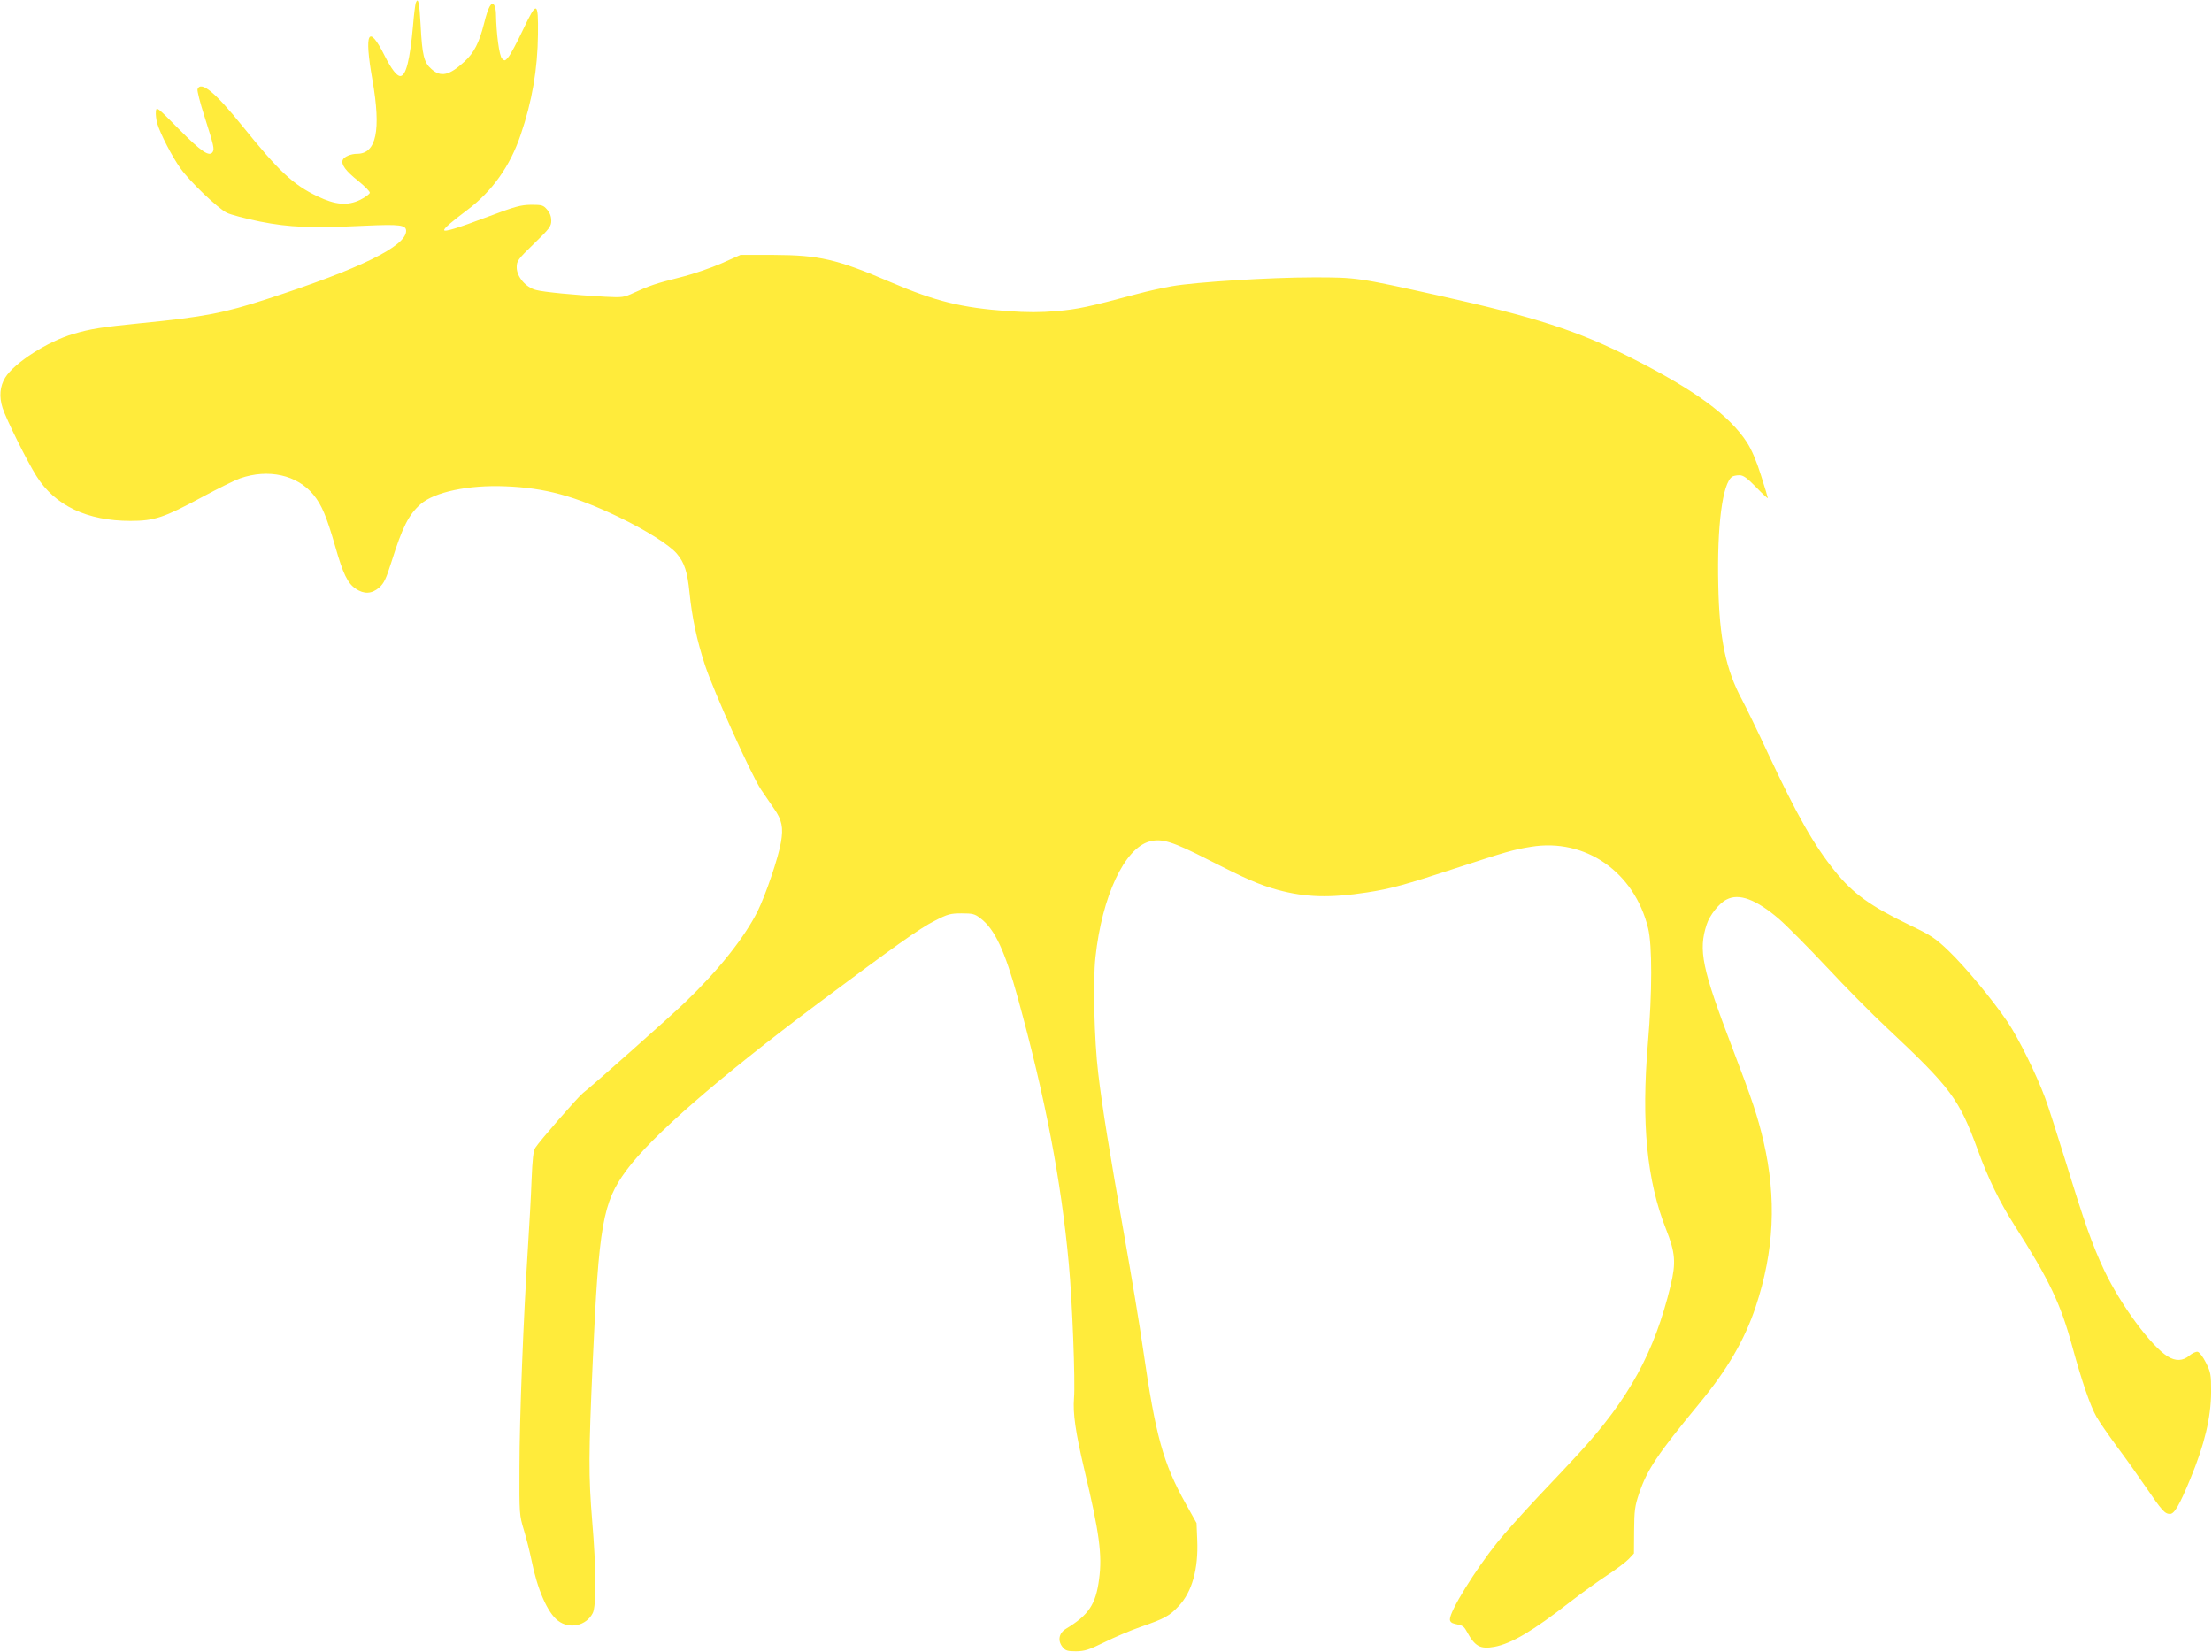 <?xml version="1.0" standalone="no"?>
<!DOCTYPE svg PUBLIC "-//W3C//DTD SVG 20010904//EN"
 "http://www.w3.org/TR/2001/REC-SVG-20010904/DTD/svg10.dtd">
<svg version="1.0" xmlns="http://www.w3.org/2000/svg"
 width="1280pt" height="956pt" viewBox="0 0 1280 956"
 preserveAspectRatio="xMidYMid meet">
<g transform="translate(0,956) scale(0.1,-0.1)"
fill="#ffeb3b" stroke="none">
<path d="M2406 9544 c-3 -8 -11 -68 -16 -132 -18 -201 -41 -292 -74 -292 -20
0 -51 40 -89 115 -95 190 -121 141 -72 -137 51 -293 23 -428 -89 -428 -36 0
-76 -17 -83 -36 -10 -26 18 -64 90 -121 37 -30 67 -60 67 -68 0 -7 -25 -26
-55 -41 -74 -36 -144 -30 -248 20 -141 67 -224 146 -434 406 -157 195 -240
264 -260 214 -3 -9 15 -79 40 -157 55 -173 58 -188 48 -206 -19 -31 -66 1
-196 132 -126 128 -130 131 -133 102 -2 -16 2 -48 8 -70 18 -60 86 -192 135
-260 54 -76 213 -228 267 -256 22 -11 109 -34 192 -51 173 -34 294 -39 612
-24 198 9 234 4 234 -30 0 -89 -266 -219 -801 -393 -251 -82 -368 -105 -734
-141 -229 -23 -292 -33 -390 -62 -148 -43 -342 -167 -395 -253 -31 -50 -36
-111 -15 -176 22 -67 143 -311 196 -394 107 -171 294 -259 544 -259 138 0 193
18 417 139 89 48 186 96 217 107 164 57 331 20 425 -95 48 -59 76 -126 125
-296 46 -162 72 -216 120 -248 48 -32 92 -30 135 7 28 25 40 50 71 148 64 203
99 273 169 335 80 70 276 112 491 103 229 -9 399 -55 654 -177 158 -76 294
-162 337 -212 45 -53 62 -106 74 -227 15 -146 42 -273 90 -420 52 -156 269
-638 324 -719 25 -37 59 -86 75 -110 46 -65 55 -110 40 -195 -15 -89 -88 -304
-135 -399 -78 -155 -228 -343 -420 -527 -82 -79 -533 -480 -591 -525 -29 -23
-252 -279 -275 -316 -12 -18 -17 -67 -22 -187 -3 -89 -13 -265 -21 -390 -26
-406 -49 -991 -49 -1272 -1 -271 -1 -276 26 -365 15 -49 34 -126 43 -170 34
-171 93 -307 154 -353 66 -51 163 -30 201 44 21 40 20 260 -3 530 -22 269 -21
385 3 927 35 790 58 920 194 1104 146 199 535 537 1111 968 441 329 589 435
674 477 75 39 91 43 156 43 63 0 76 -3 109 -29 82 -62 141 -188 216 -461 158
-573 251 -1057 295 -1540 20 -215 38 -682 30 -775 -7 -88 8 -194 60 -415 87
-364 104 -493 85 -633 -19 -146 -60 -207 -192 -287 -41 -25 -49 -69 -19 -106
16 -20 28 -24 78 -24 50 1 74 8 163 52 58 29 152 69 210 89 139 48 167 63 221
121 77 82 114 214 107 381 l-4 99 -62 111 c-131 234 -175 393 -247 892 -19
135 -69 434 -110 665 -84 475 -127 738 -150 935 -23 190 -31 531 -16 671 38
352 167 630 313 670 71 19 133 0 342 -107 216 -110 294 -144 399 -173 162 -44
302 -48 517 -15 137 21 224 45 510 139 295 96 338 109 439 125 315 52 599
-146 678 -471 24 -99 24 -370 -1 -663 -39 -462 -7 -797 105 -1079 54 -137 58
-193 26 -327 -94 -387 -240 -653 -532 -971 -38 -42 -144 -154 -234 -249 -90
-96 -196 -214 -236 -264 -130 -163 -275 -397 -275 -446 0 -13 9 -22 28 -26 48
-10 52 -13 70 -45 47 -86 77 -103 160 -88 99 19 221 91 437 259 66 51 163 121
215 155 52 34 109 77 125 94 l30 32 1 132 c1 117 4 142 29 216 47 138 106 226
345 516 165 199 265 371 329 562 108 325 122 629 46 958 -34 146 -65 239 -180
540 -177 464 -198 566 -149 716 17 53 72 123 115 144 72 38 171 1 304 -113 44
-38 168 -163 276 -278 108 -116 263 -273 345 -349 374 -351 420 -412 529 -710
60 -165 127 -302 212 -435 201 -316 267 -453 334 -700 56 -204 105 -346 141
-409 17 -30 70 -106 117 -170 48 -64 122 -168 165 -231 97 -142 113 -160 143
-160 25 0 54 49 117 201 84 203 120 357 121 504 0 102 -2 114 -30 170 -17 34
-38 61 -48 63 -9 2 -31 -8 -48 -22 -37 -32 -80 -33 -125 -5 -96 59 -274 300
-368 499 -69 147 -115 278 -221 623 -47 152 -101 321 -121 375 -51 137 -152
342 -217 439 -86 127 -245 319 -340 410 -77 74 -101 90 -224 149 -230 111
-331 184 -434 312 -123 152 -219 322 -388 682 -60 129 -128 269 -150 310 -94
174 -132 354 -138 663 -8 342 24 592 81 629 6 4 24 8 41 8 23 0 43 -14 97 -69
37 -39 68 -67 68 -63 0 3 -18 63 -40 132 -26 83 -54 148 -81 190 -101 156
-302 304 -669 489 -312 158 -554 236 -1115 361 -469 104 -475 105 -725 105
-248 0 -681 -27 -818 -51 -48 -8 -139 -28 -202 -45 -285 -76 -342 -88 -465
-99 -96 -8 -170 -8 -284 0 -265 19 -417 56 -674 166 -315 135 -417 158 -682
159 l-190 0 -110 -49 c-62 -27 -167 -63 -240 -81 -140 -35 -177 -48 -269 -90
-56 -26 -64 -27 -165 -22 -179 10 -354 27 -399 39 -60 15 -112 77 -112 131 0
37 6 46 100 137 90 87 100 101 100 133 0 24 -8 46 -24 64 -22 26 -30 28 -93
28 -59 -1 -91 -9 -247 -68 -180 -68 -256 -91 -256 -78 0 11 45 49 134 116 144
108 248 254 309 435 66 193 98 380 100 582 2 192 -6 195 -86 27 -35 -74 -73
-145 -85 -159 -19 -23 -22 -24 -37 -9 -16 16 -33 143 -35 259 0 19 -5 42 -10
50 -16 24 -35 -9 -59 -106 -28 -111 -58 -170 -114 -221 -87 -80 -136 -91 -190
-43 -44 38 -54 80 -63 253 -7 130 -14 167 -28 131z"/>
</g>
</svg>
